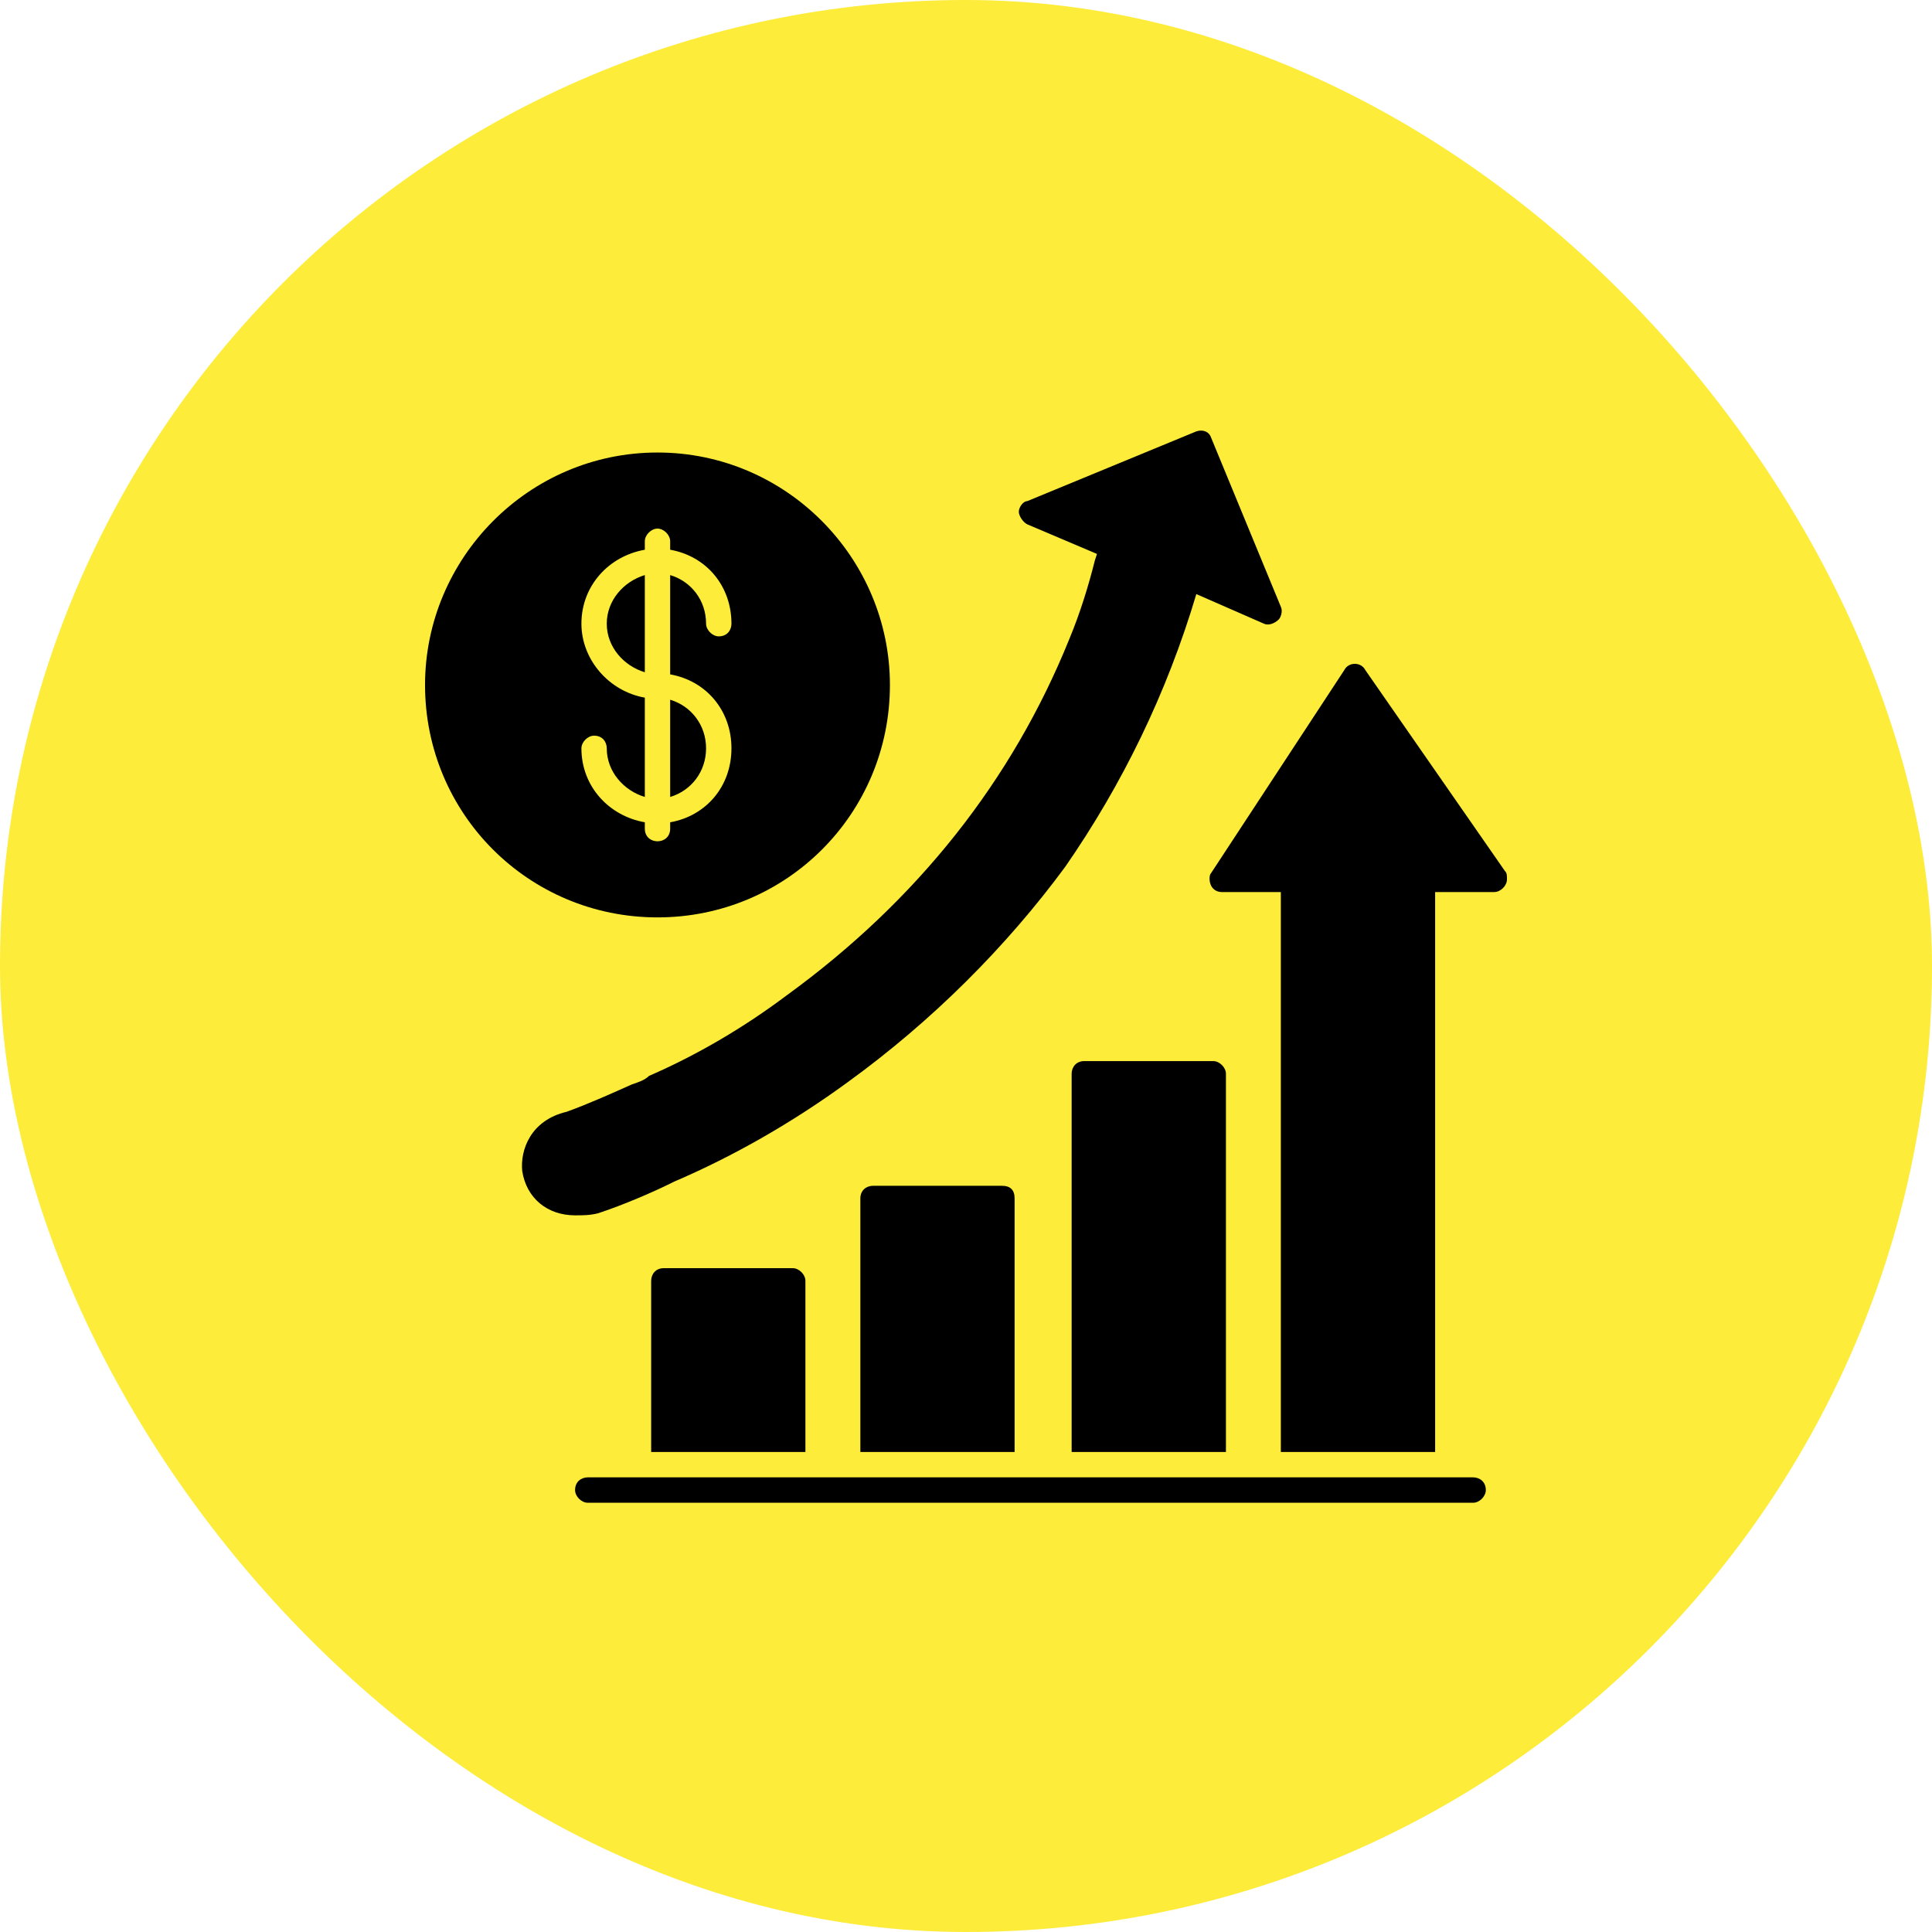 <svg width="50" height="50" viewBox="0 0 50 50" fill="none" xmlns="http://www.w3.org/2000/svg">
<rect width="50" height="50" rx="25" fill="#FDEC39"/>
<g clip-path="url(#clip0_26205_43610)">
<path fill-rule="evenodd" clip-rule="evenodd" d="M16.852 37.578V33.148C16.852 32.984 16.961 32.82 17.18 32.82H20.516C20.68 32.82 20.844 32.984 20.844 33.148V37.578H16.852ZM33.148 37.578V23.086H31.617C31.508 23.086 31.398 23.031 31.344 22.922C31.289 22.812 31.289 22.648 31.344 22.594L34.789 17.344C34.844 17.234 34.953 17.18 35.062 17.18C35.172 17.18 35.281 17.234 35.336 17.344L38.945 22.539C39 22.594 39 22.648 39 22.758C39 22.922 38.836 23.086 38.672 23.086H37.141V37.578H33.148ZM27.734 37.578V27.789C27.734 27.625 27.844 27.461 28.062 27.461H31.398C31.562 27.461 31.727 27.625 31.727 27.789V37.578H27.734ZM22.266 37.578V31.016C22.266 30.797 22.43 30.688 22.594 30.688H25.93C26.148 30.688 26.258 30.797 26.258 31.016V37.578H22.266Z" fill="black"/>
<path fill-rule="evenodd" clip-rule="evenodd" d="M38.125 38.891H15.211C15.047 38.891 14.883 38.727 14.883 38.562C14.883 38.344 15.047 38.234 15.211 38.234H38.125C38.289 38.234 38.453 38.344 38.453 38.562C38.453 38.727 38.289 38.891 38.125 38.891Z" fill="black"/>
<path fill-rule="evenodd" clip-rule="evenodd" d="M14.883 31.453C14.172 31.453 13.625 31.016 13.515 30.305C13.461 29.758 13.734 28.992 14.664 28.773C15.265 28.555 15.867 28.281 16.359 28.062C16.523 28.008 16.687 27.953 16.797 27.844C18.055 27.297 19.258 26.586 20.351 25.766C23.742 23.305 26.203 20.188 27.68 16.523C27.953 15.867 28.172 15.156 28.336 14.5L28.39 14.336L26.586 13.57C26.476 13.516 26.367 13.352 26.367 13.242C26.367 13.133 26.476 12.969 26.586 12.969L30.961 11.164C31.125 11.109 31.289 11.164 31.344 11.328L33.148 15.703C33.203 15.812 33.148 15.977 33.094 16.031C32.984 16.141 32.82 16.195 32.711 16.141L30.961 15.375C30.195 17.945 29.047 20.297 27.57 22.43C26.039 24.508 24.125 26.422 21.937 28.008C20.515 29.047 18.984 29.922 17.453 30.578C16.906 30.852 16.14 31.18 15.484 31.398C15.265 31.453 15.101 31.453 14.883 31.453Z" fill="black"/>
<path fill-rule="evenodd" clip-rule="evenodd" d="M17.016 23.742C13.68 23.742 11 21.062 11 17.727C11 14.445 13.68 11.711 17.016 11.711C20.352 11.711 23.031 14.445 23.031 17.727C23.031 21.062 20.352 23.742 17.016 23.742ZM16.688 21.281C15.758 21.117 15.047 20.352 15.047 19.367C15.047 19.203 15.211 19.039 15.375 19.039C15.594 19.039 15.703 19.203 15.703 19.367C15.703 19.969 16.141 20.461 16.688 20.625V18.055C15.758 17.891 15.047 17.07 15.047 16.141C15.047 15.156 15.758 14.391 16.688 14.227V14.008C16.688 13.844 16.852 13.68 17.016 13.68C17.18 13.68 17.344 13.844 17.344 14.008V14.227C18.273 14.391 18.93 15.156 18.93 16.141C18.93 16.305 18.82 16.469 18.602 16.469C18.438 16.469 18.273 16.305 18.273 16.141C18.273 15.539 17.891 15.047 17.344 14.883V17.453C18.273 17.617 18.93 18.383 18.93 19.367C18.93 20.352 18.273 21.117 17.344 21.281V21.445C17.344 21.664 17.18 21.773 17.016 21.773C16.852 21.773 16.688 21.664 16.688 21.445V21.281ZM17.344 20.625C17.891 20.461 18.273 19.969 18.273 19.367C18.273 18.766 17.891 18.273 17.344 18.109V20.625ZM16.688 14.883C16.141 15.047 15.703 15.539 15.703 16.141C15.703 16.742 16.141 17.234 16.688 17.398V14.883Z" fill="black"/>
</g>
<defs>
<clipPath id="clip0_26205_43610">
<rect width="28" height="28" fill="white" transform="translate(11 11)"/>
</clipPath>
</defs>
</svg>
